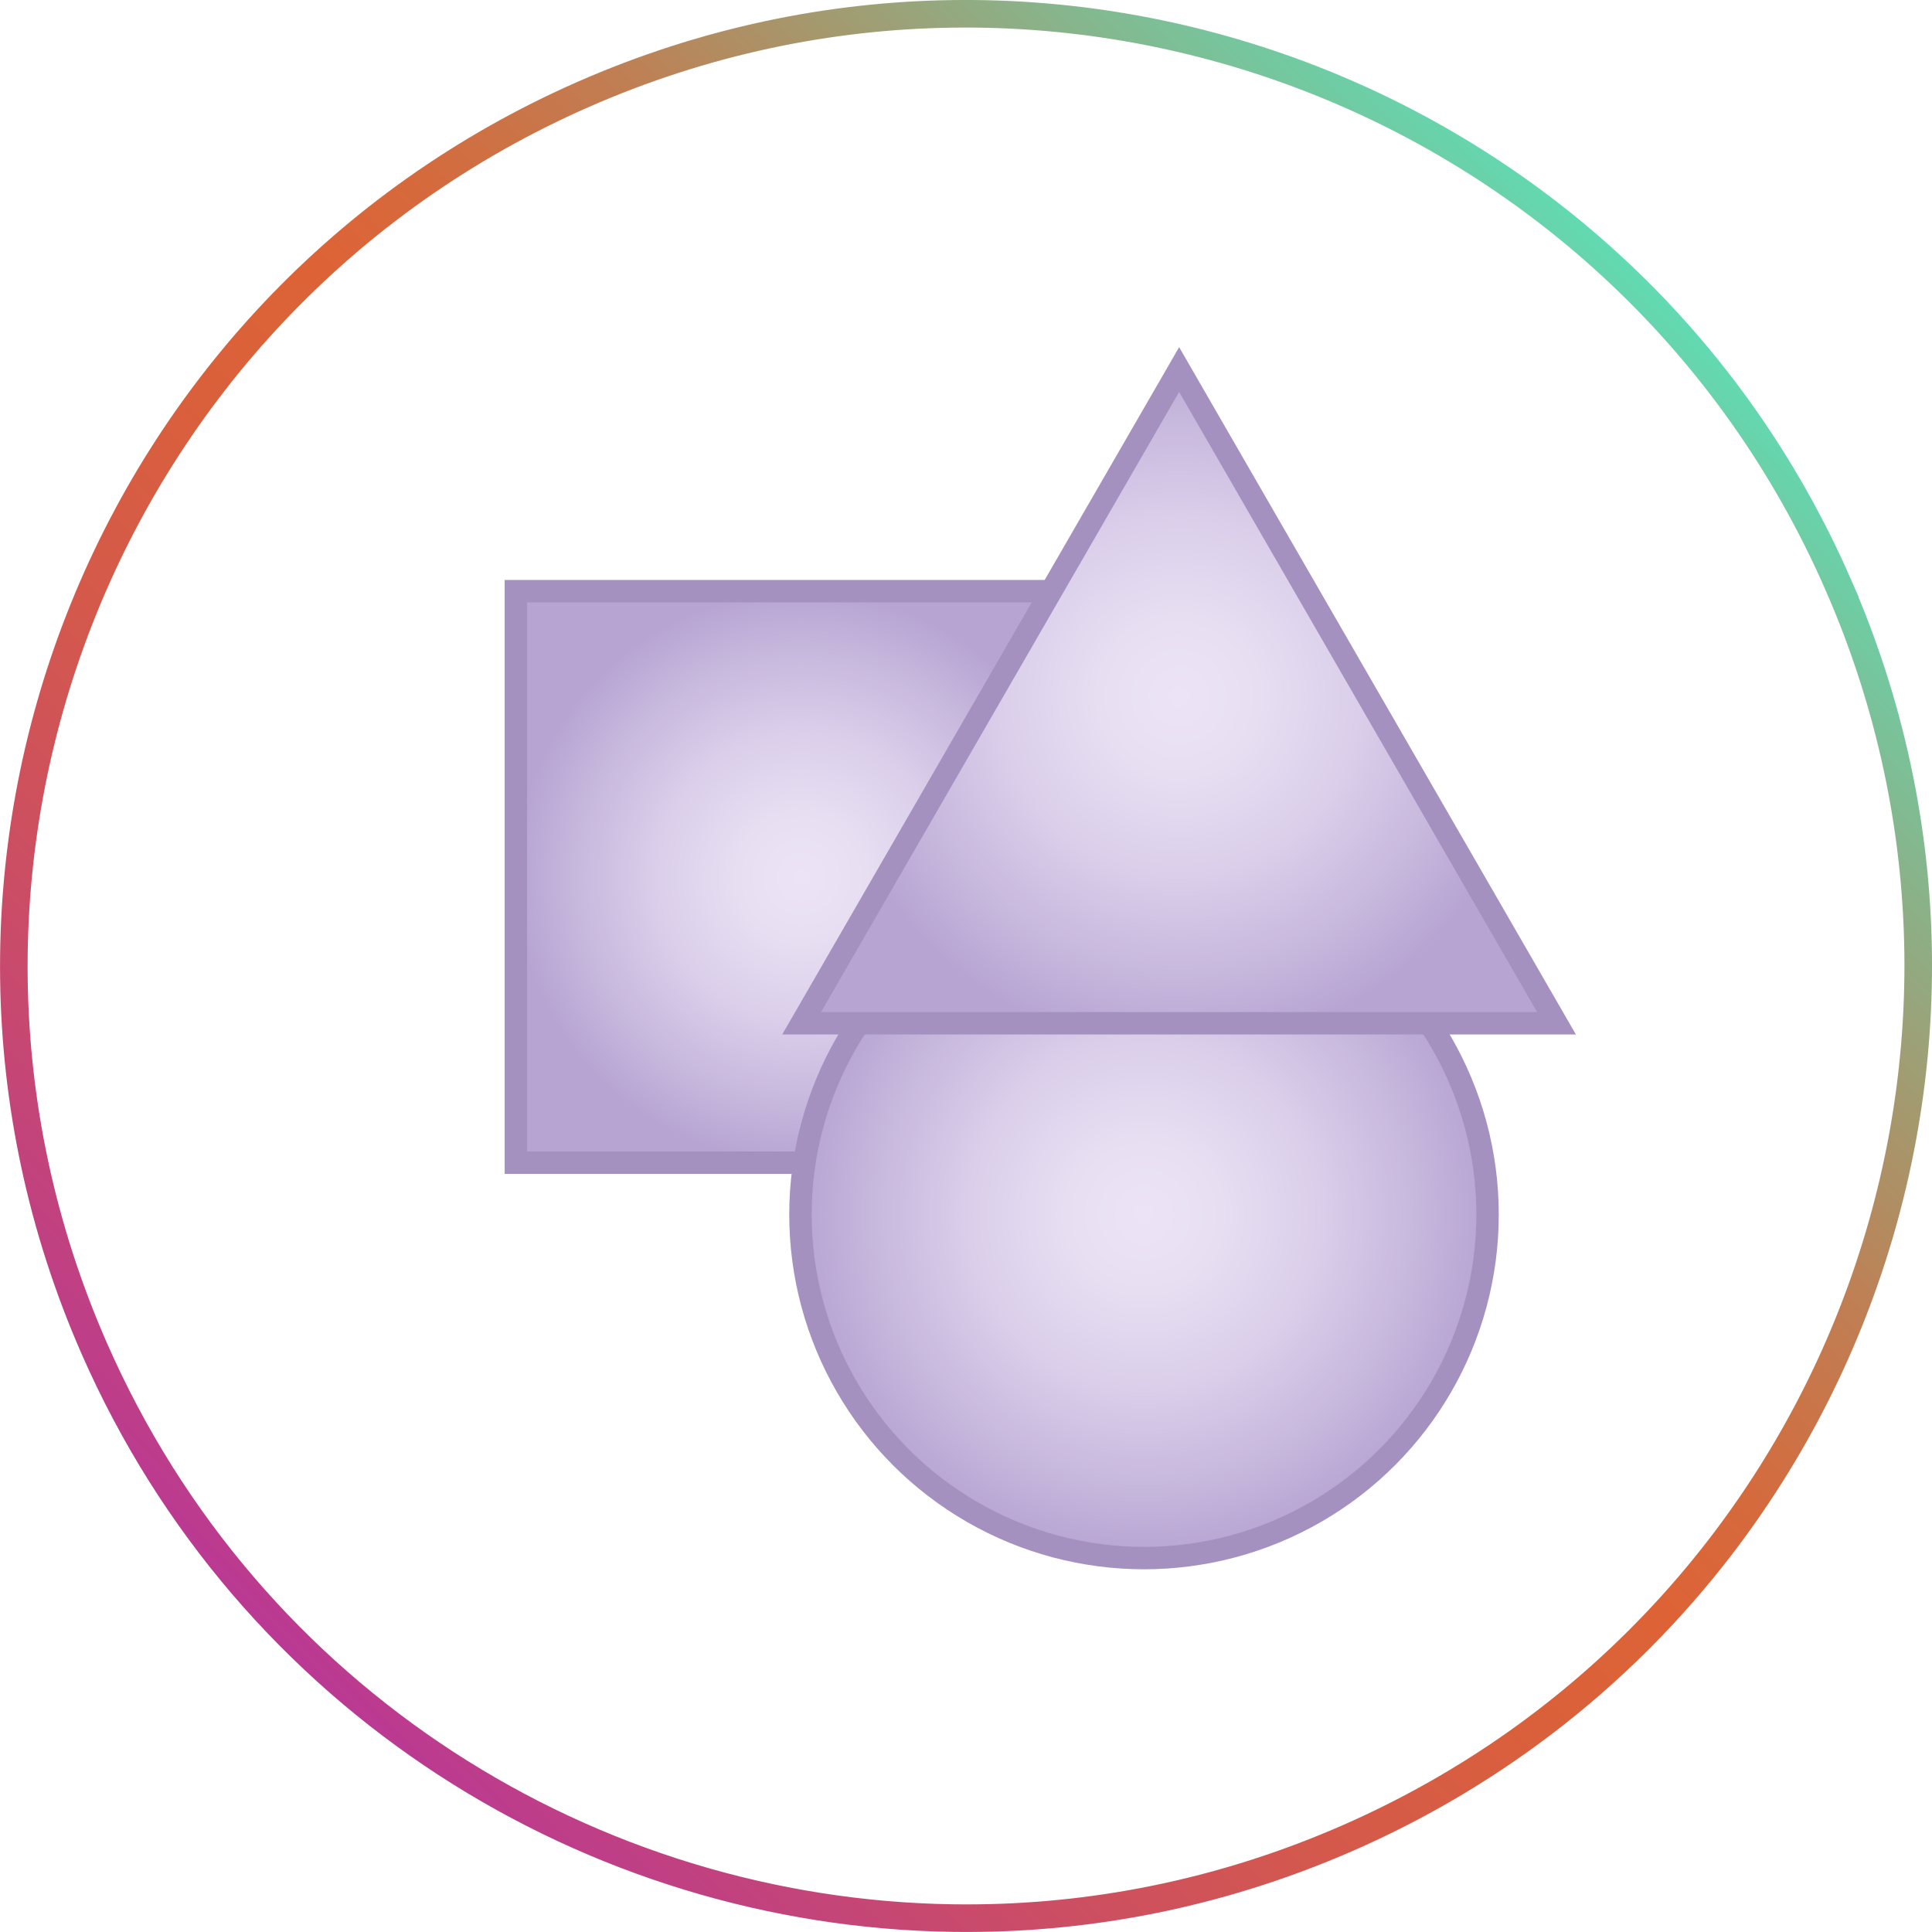 <?xml version="1.0" encoding="UTF-8"?>
<svg id="icones" xmlns="http://www.w3.org/2000/svg" xmlns:xlink="http://www.w3.org/1999/xlink" viewBox="0 0 145.76 145.76">
  <defs>
    <style>
      .cls-1 {
        fill: url(#radial-gradient-3);
      }

      .cls-1, .cls-2, .cls-3, .cls-4 {
        stroke-miterlimit: 10;
      }

      .cls-1, .cls-2, .cls-4 {
        stroke: #a491bf;
        stroke-width: 1.69px;
      }

      .cls-2 {
        fill: url(#radial-gradient-2);
      }

      .cls-3 {
        fill: none;
        stroke: url(#linear-gradient);
        stroke-width: 2.08px;
      }

      .cls-4 {
        fill: url(#radial-gradient);
      }
    </style>
    <linearGradient id="linear-gradient" x1="21.35" y1="124.41" x2="124.41" y2="21.34" gradientUnits="userSpaceOnUse">
      <stop offset="0" stop-color="#ba3994"/>
      <stop offset=".03" stop-color="#bd3d8a"/>
      <stop offset=".18" stop-color="#cb4d65"/>
      <stop offset=".31" stop-color="#d4594b"/>
      <stop offset=".43" stop-color="#da603b"/>
      <stop offset=".52" stop-color="#dd6336"/>
      <stop offset=".59" stop-color="#d56a3d"/>
      <stop offset=".7" stop-color="#bf7f53"/>
      <stop offset=".82" stop-color="#9ca177"/>
      <stop offset=".97" stop-color="#6bd0a8"/>
      <stop offset="1" stop-color="#62dab2"/>
    </linearGradient>
    <radialGradient id="radial-gradient" cx="60.48" cy="66.17" fx="60.48" fy="66.17" r="21.56" gradientUnits="userSpaceOnUse">
      <stop offset="0" stop-color="#ece4f6"/>
      <stop offset=".23" stop-color="#e7def2"/>
      <stop offset=".51" stop-color="#daceea"/>
      <stop offset=".83" stop-color="#c4b4db"/>
      <stop offset="1" stop-color="#b7a4d3"/>
    </radialGradient>
    <radialGradient id="radial-gradient-2" cx="86.31" cy="91.63" fx="86.31" fy="91.63" r="25.92" xlink:href="#radial-gradient"/>
    <radialGradient id="radial-gradient-3" cx="88.96" cy="52.54" fx="88.96" fy="52.54" r="26.63" xlink:href="#radial-gradient"/>
  </defs>
  <path class="cls-3" d="M138.65,44.03C122.72,7.7,80.35-8.83,44.03,7.11,7.7,23.04-8.82,65.41,7.11,101.73c11.67,26.6,37.51,42.58,64.77,42.98.67.01,1.34.01,2.02,0,9.31-.12,18.76-2.08,27.83-6.06,36.33-15.94,52.86-58.3,36.92-94.62Z"/>
  <rect class="cls-4" x="38.92" y="44.6" width="43.12" height="43.12"/>
  <circle class="cls-2" cx="86.31" cy="91.63" r="25.92"/>
  <polygon class="cls-1" points="88.96 27.88 60.48 77.2 117.43 77.2 88.96 27.88 60.48 77.2 117.43 77.2 88.96 27.88"/>
</svg>